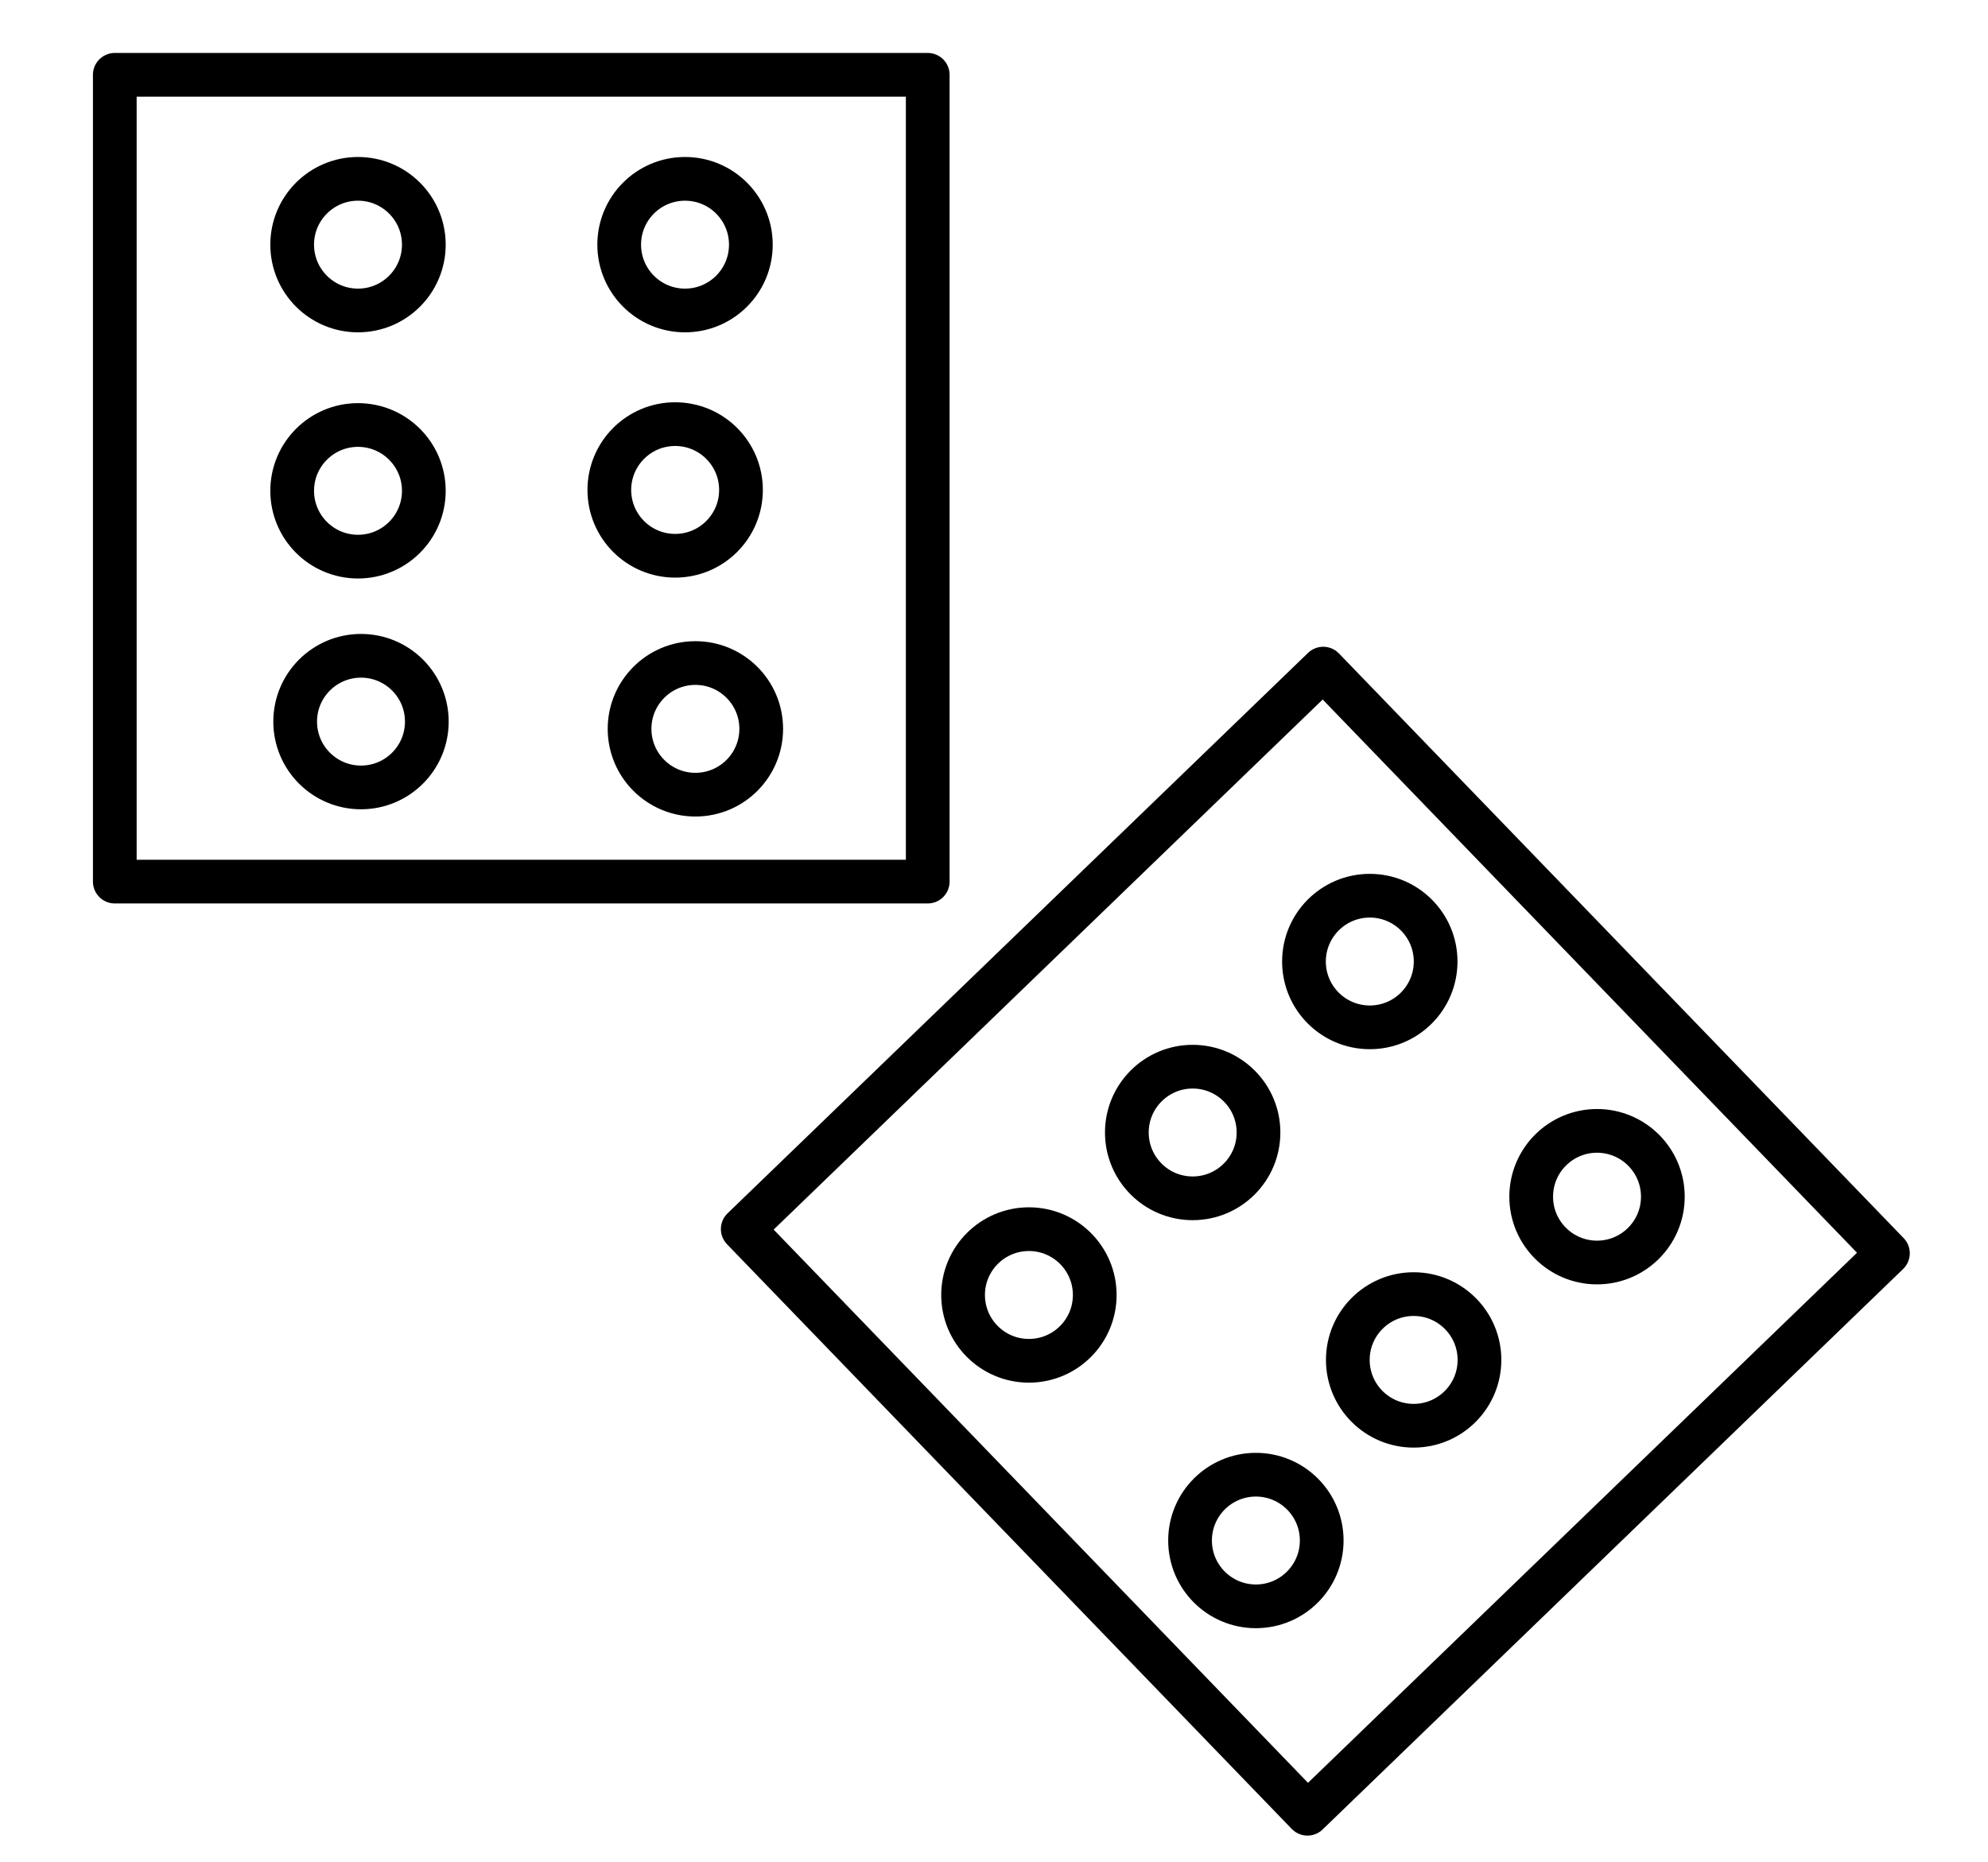 <?xml version="1.0" encoding="UTF-8"?><svg id="button_5" xmlns="http://www.w3.org/2000/svg" viewBox="0 0 159.15 149.11"><defs><style>.cls-1{fill:none;stroke:#000;stroke-linecap:round;stroke-linejoin:round;stroke-width:3.5px;}</style></defs><circle class="cls-1" cx="28.66" cy="39.3" r="5.27"/><circle class="cls-1" cx="28.9" cy="57.78" r="5.27"/><circle class="cls-1" cx="55.67" cy="58.36" r="5.27"/><circle class="cls-1" cx="54.05" cy="39.23" r="5.27"/><circle class="cls-1" cx="54.84" cy="19.59" r="5.27"/><rect class="cls-1" x="9.19" y="5.99" width="65.08" height="64.6"/><circle class="cls-1" cx="28.66" cy="19.59" r="5.27"/><circle class="cls-1" cx="95.48" cy="90.68" r="5.27"/><circle class="cls-1" cx="82.37" cy="103.69" r="5.27"/><circle class="cls-1" cx="100.54" cy="123.35" r="5.27"/><circle class="cls-1" cx="113.17" cy="108.89" r="5.27"/><circle class="cls-1" cx="127.85" cy="95.82" r="5.27"/><rect class="cls-1" x="72.76" y="67.08" width="65.08" height="64.6" transform="translate(103.64 -45.4) rotate(46)"/><circle class="cls-1" cx="109.66" cy="76.99" r="5.27"/></svg>